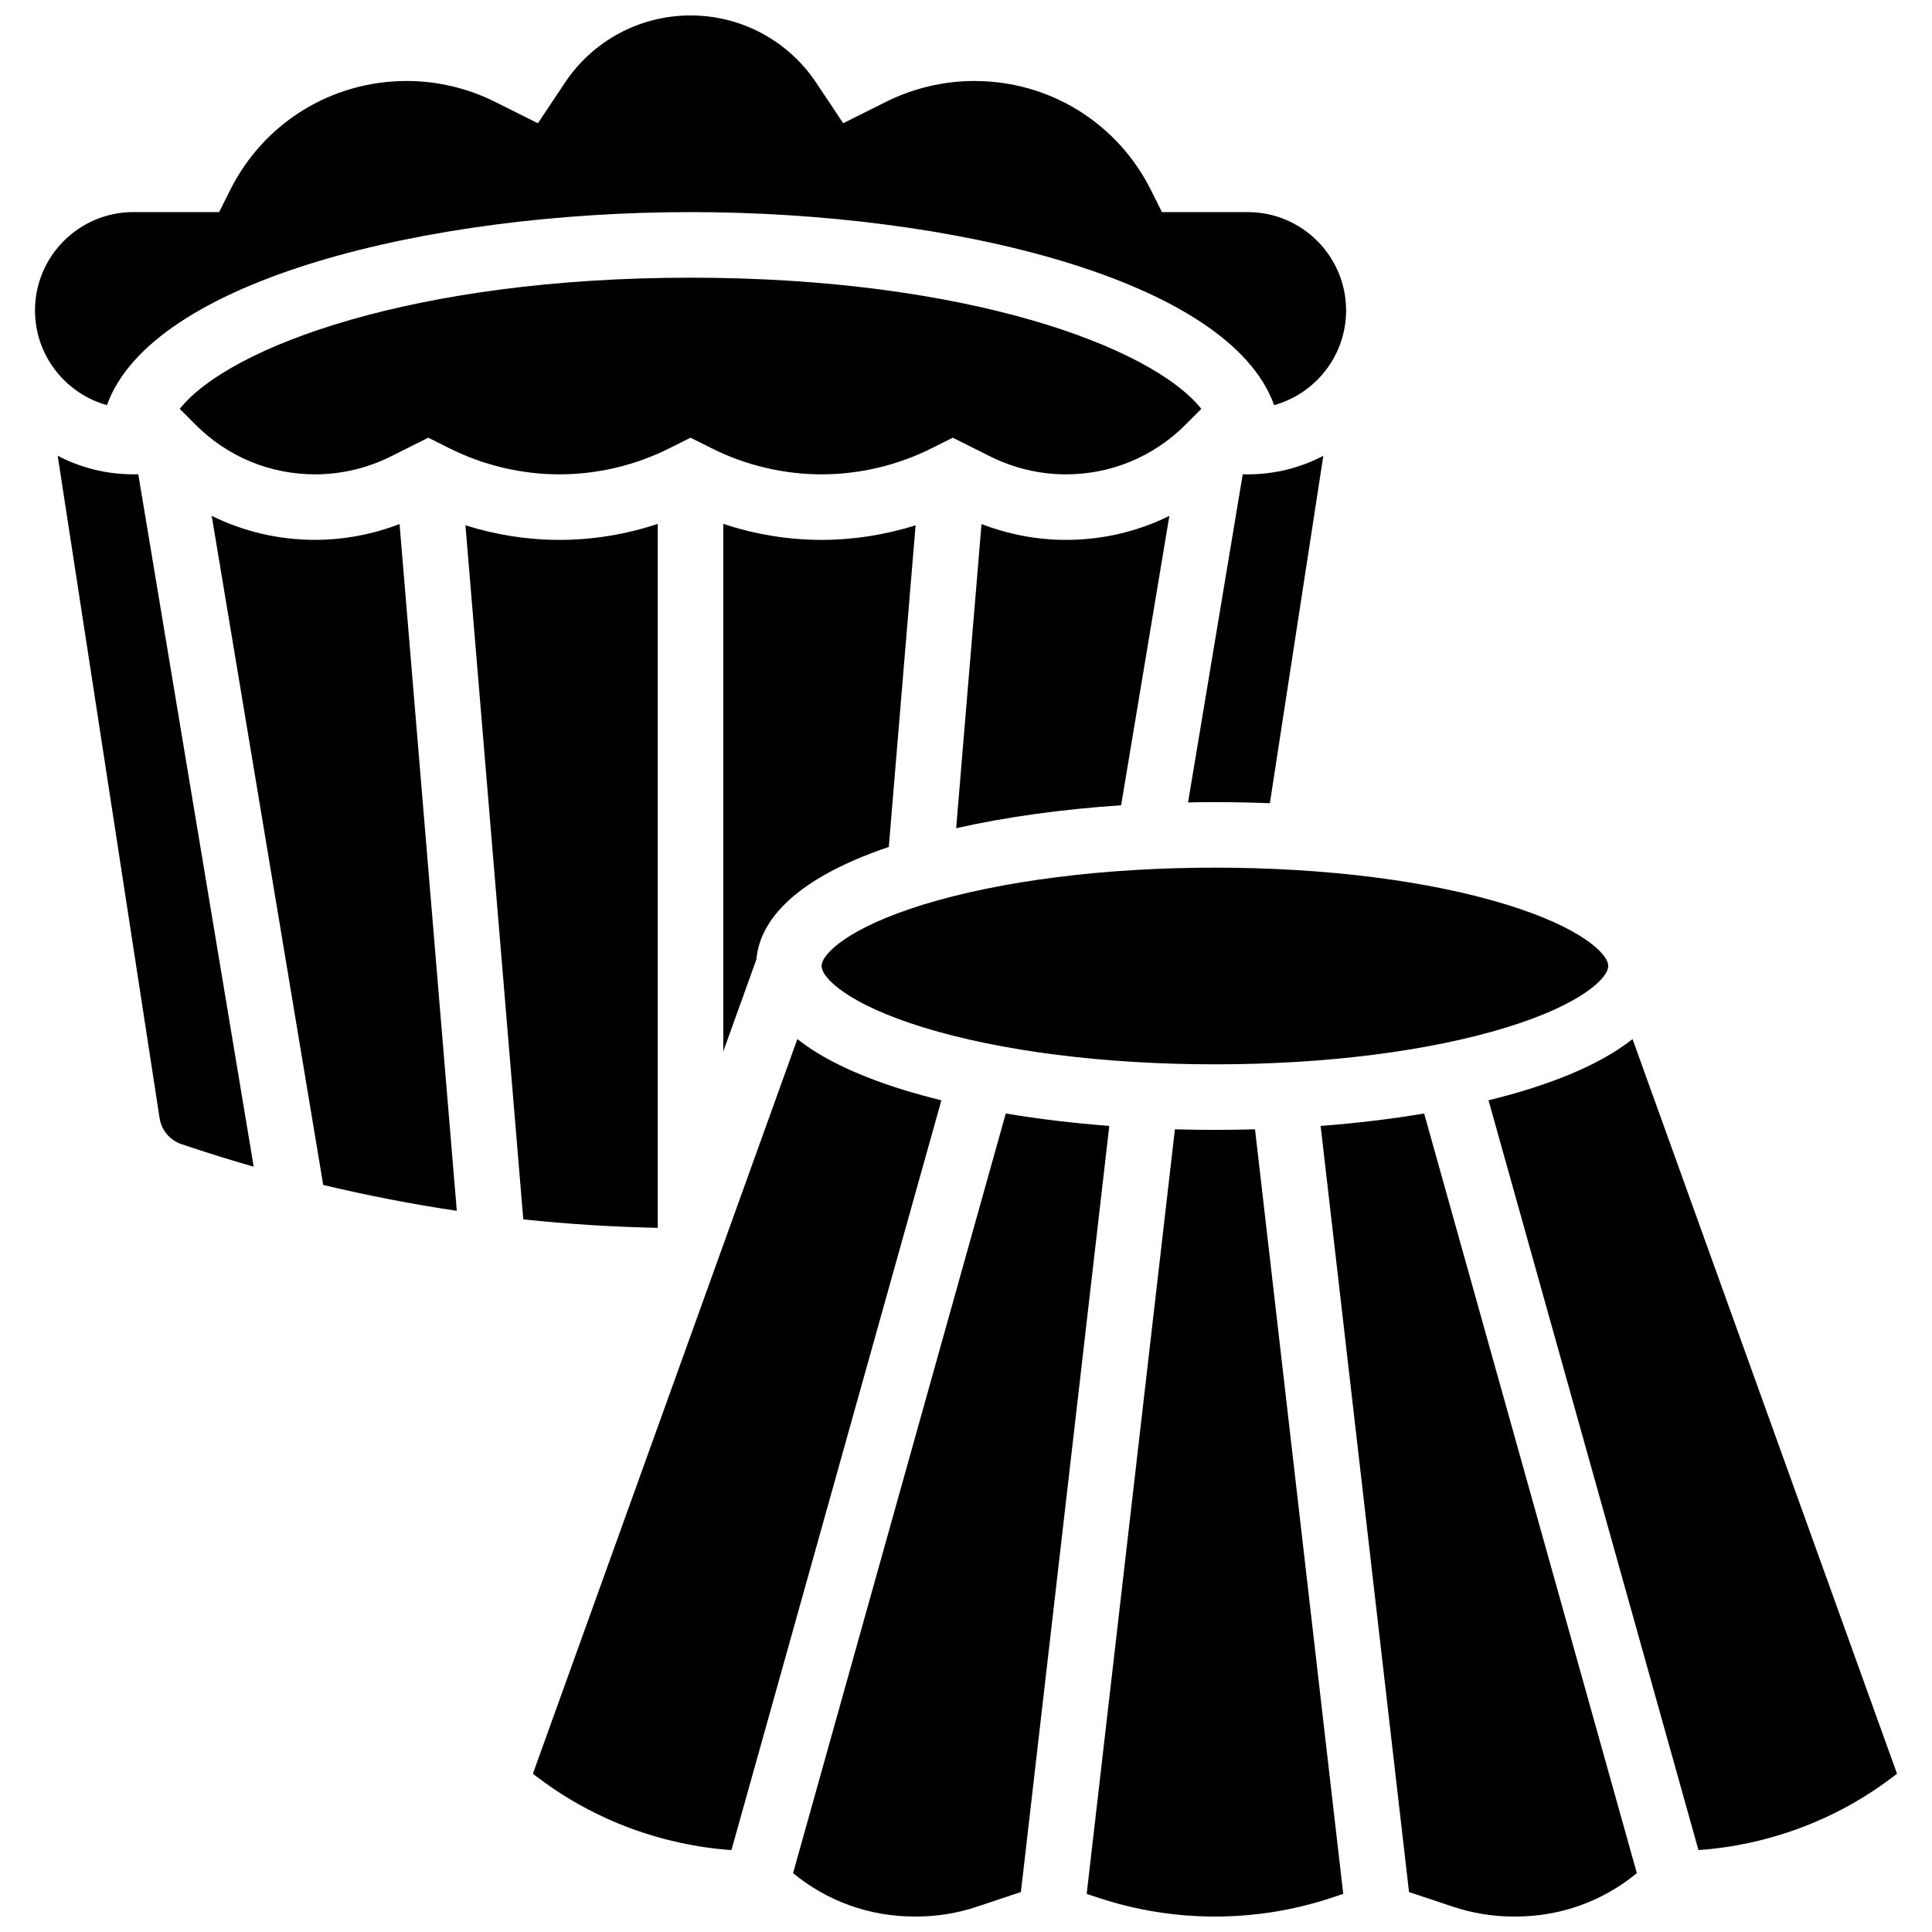 <?xml version="1.0" encoding="UTF-8"?>
<!-- Uploaded to: ICON Repo, www.iconrepo.com, Generator: ICON Repo Mixer Tools -->
<svg width="800px" height="800px" version="1.1" viewBox="144 144 512 512" xmlns="http://www.w3.org/2000/svg">
 <defs>
  <clipPath id="d">
   <path d="m153 148.09h348v103.91h-348z"/>
  </clipPath>
  <clipPath id="c">
   <path d="m431 443h69v208.9h-69z"/>
  </clipPath>
  <clipPath id="b">
   <path d="m354 439h84v212.9h-84z"/>
  </clipPath>
  <clipPath id="a">
   <path d="m493 439h85v212.9h-85z"/>
  </clipPath>
 </defs>
 <path d="m379.54 368.44 7.102-85.238c-8.039 2.547-16.473 3.875-24.902 3.875-8.832 0-17.672-1.453-26.059-4.25v139.79l8.766-24.348c0.785-8.91 7.965-20.621 35.094-29.824z"/>
 <path d="m179.32 269.7c-7.223 0-14.031-1.781-20.031-4.914l27.004 175.52c0.496 3.234 2.734 5.887 5.836 6.918l2.191 0.73c5.606 1.867 11.246 3.609 16.91 5.234l-30.582-183.49z"/>
 <g clip-path="url(#d)">
  <path d="m172.34 251.37c11.938-33.305 85.285-51.16 154.66-51.16 69.371 0 142.72 17.855 154.66 51.16 10.984-3.062 19.07-13.152 19.07-25.102 0-14.367-11.691-26.059-26.059-26.059h-22.742l-2.906-5.816c-8.926-17.844-26.859-28.93-46.812-28.93-8.082 0-16.176 1.91-23.406 5.523l-11.348 5.672-7.172-10.758c-7.434-11.148-19.875-17.809-33.281-17.809s-25.852 6.66-33.285 17.816l-7.172 10.758-11.348-5.672c-7.231-3.617-15.324-5.531-23.406-5.531-19.953 0-37.887 11.086-46.809 28.93l-2.91 5.816h-22.742c-14.367 0-26.059 11.691-26.059 26.059 0 11.949 8.086 22.039 19.07 25.102z"/>
 </g>
 <path d="m404.11 282.88-6.719 80.605c13.129-2.965 27.973-5.023 43.719-6.082l12.781-76.684c-8.426 4.152-17.746 6.359-27.414 6.359-7.625-0.004-15.25-1.457-22.367-4.199z"/>
 <path d="m576.64 419.36c-5.973 4.742-14.957 9.418-28.258 13.508-3.156 0.973-6.477 1.875-9.91 2.719l55.637 198.7c18.289-1.273 36.121-7.848 50.809-18.867l1.812-1.359z"/>
 <path d="m327 217.59c-73 0-122.11 18.176-135.37 34.762l4.25 4.25c8.449 8.449 19.688 13.105 31.637 13.105 6.91 0 13.828-1.633 20.012-4.723l9.977-4.988 5.719 2.859c8.965 4.481 19.004 6.852 29.027 6.852s20.062-2.371 29.027-6.852l5.719-2.859 5.719 2.859c8.965 4.481 19.004 6.852 29.023 6.852 10.023 0 20.062-2.371 29.027-6.852l5.719-2.859 9.977 4.988c6.18 3.09 13.102 4.723 20.012 4.723 11.953 0 23.188-4.656 31.641-13.105l4.25-4.25c-13.266-16.586-62.371-34.762-135.37-34.762z"/>
 <path d="m480.53 356.86 14.164-92.066c-6 3.133-12.809 4.914-20.031 4.914h-1.328l-14.488 86.938c2.367-0.043 4.742-0.074 7.129-0.074 4.906 0 9.758 0.105 14.555 0.289z"/>
 <path d="m388.68 383.73c-19.77 6.086-26.945 13.062-26.945 16.27s7.176 10.184 26.941 16.266c20.527 6.312 47.977 9.793 77.297 9.793 29.32 0 56.77-3.477 77.293-9.793 19.77-6.082 26.941-13.062 26.941-16.266 0-3.207-7.176-10.184-26.941-16.266-20.523-6.316-47.973-9.797-77.293-9.797-29.32 0-56.77 3.481-77.293 9.793z"/>
 <g clip-path="url(#c)">
  <path d="m465.98 443.43c-3.566 0-7.106-0.055-10.617-0.152l-23.379 202.62 2.887 0.961c10.051 3.352 20.516 5.047 31.109 5.047s21.059-1.699 31.105-5.047l2.887-0.961-23.379-202.62c-3.508 0.098-7.047 0.152-10.613 0.152z"/>
 </g>
 <path d="m227.52 287.07c-9.668 0-18.988-2.211-27.414-6.359l29.551 177.31c11.703 2.793 23.508 5.086 35.398 6.859l-15.168-182.01c-7.117 2.742-14.742 4.195-22.367 4.195z"/>
 <g clip-path="url(#b)">
  <path d="m410.54 439.09-56.367 201.31c9.035 7.449 20.273 11.5 32.133 11.5h0.551c5.453 0 10.836-0.875 16.012-2.598l11.68-3.894 23.426-203.03c-9.566-0.73-18.77-1.836-27.434-3.289z"/>
 </g>
 <g clip-path="url(#a)">
  <path d="m493.98 442.38 23.426 203.03 11.68 3.894c5.172 1.723 10.559 2.598 16.012 2.598h0.551c11.859 0 23.098-4.051 32.133-11.5l-56.367-201.31c-8.664 1.453-17.867 2.559-27.434 3.289z"/>
 </g>
 <path d="m383.57 432.87c-13.301-4.094-22.285-8.766-28.258-13.508l-70.094 194.7 1.812 1.359c14.688 11.016 32.52 17.594 50.809 18.867l55.637-198.7c-3.43-0.848-6.75-1.75-9.906-2.719z"/>
 <path d="m318.31 282.83c-8.387 2.793-17.227 4.25-26.059 4.25-8.43 0-16.863-1.328-24.902-3.875l15.328 183.94c11.82 1.254 23.707 2 35.633 2.246z"/>
</svg>